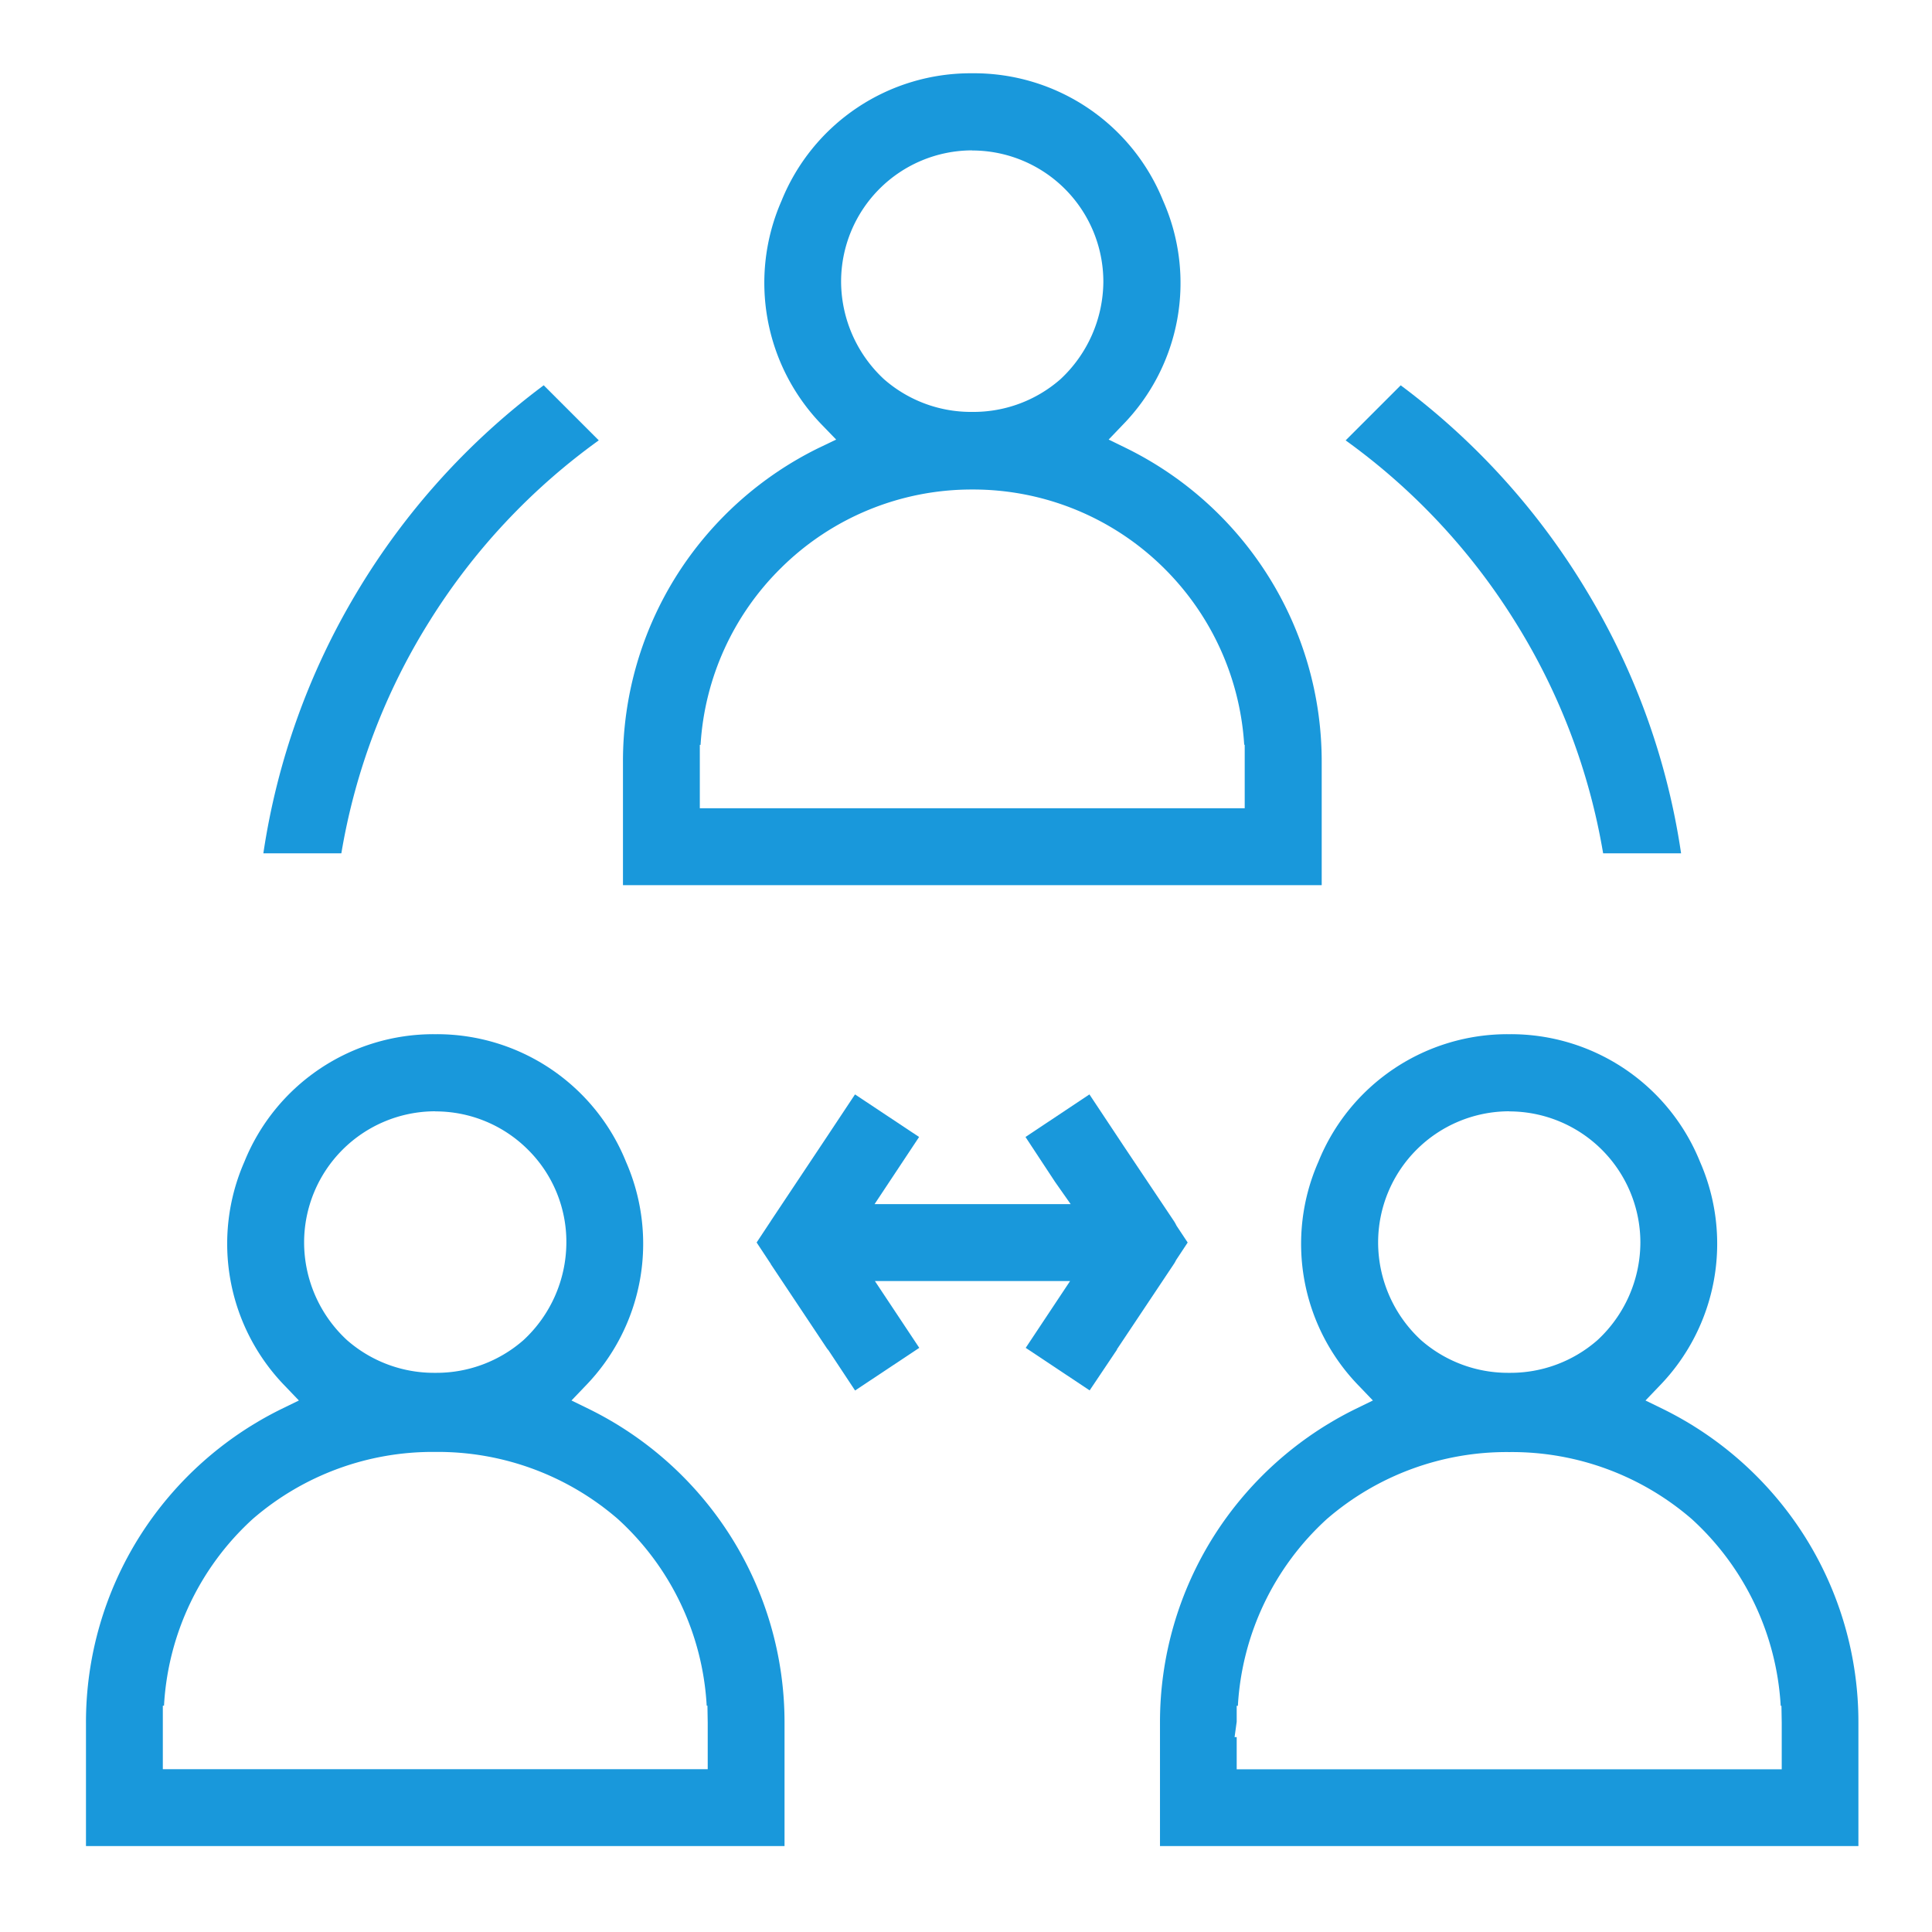 <svg xmlns="http://www.w3.org/2000/svg" xmlns:xlink="http://www.w3.org/1999/xlink" width="54" height="54" viewBox="0 0 54 54">
  <defs>
    <clipPath id="clip-path">
      <rect id="Rectangle_4555" data-name="Rectangle 4555" width="50" height="50" transform="translate(0 0.347)" fill="#1998db" stroke="#fff" stroke-width="0.8"/>
    </clipPath>
  </defs>
  <g id="Group_53158" data-name="Group 53158" transform="translate(-873 -752)">
    <rect id="Rectangle_4247" data-name="Rectangle 4247" width="54" height="54" transform="translate(873 752)" fill="none"/>
    <g id="Group_53157" data-name="Group 53157" transform="translate(875 753.653)">
      <g id="Group_53156" data-name="Group 53156" clip-path="url(#clip-path)">
        <path id="Subtraction_188" data-name="Subtraction 188" d="M-16738.67,2590.834h-19.527v-3.445a9.743,9.743,0,0,1,1.514-5.232,9.811,9.811,0,0,1,3.945-3.537l.5-.24-.387-.4a5.7,5.7,0,0,1-1.141-6.271,5.7,5.7,0,0,1,5.316-3.567h.039a5.7,5.7,0,0,1,5.313,3.567,5.674,5.674,0,0,1-1.141,6.271l-.383.4.492.24a9.789,9.789,0,0,1,3.945,3.537,9.735,9.735,0,0,1,1.518,5.232v3.444Zm-17.379-3.92h0v1.771h15.23v-1.3l0-.475h-.014a7.609,7.609,0,0,0-2.24-4.934,7.573,7.573,0,0,0-5.359-2.2,7.567,7.567,0,0,0-5.354,2.2,7.577,7.577,0,0,0-2.242,4.938h-.018Zm7.613-16.617a3.667,3.667,0,0,0-3.664,3.663v.017a3.735,3.735,0,0,0,1.2,2.717,3.689,3.689,0,0,0,2.465.913,3.689,3.689,0,0,0,2.465-.913,3.755,3.755,0,0,0,1.2-2.717v-.017A3.669,3.669,0,0,0-16748.436,2570.3Z" transform="translate(16773.609 -2567.747)" fill="#1998db"/>
        <path id="Path_132885" data-name="Path 132885" d="M329.348,198.974h0c0,.026,0,.052,0,.078Z" transform="translate(-296.96 -179.408)" fill="#1998db"/>
        <path id="Path_132885_-_Outline" data-name="Path 132885 - Outline" transform="translate(-296.96 -179.408)" fill="#fff"/>
        <path id="Path_132886" data-name="Path 132886" d="M182.633,198.974v.078c0-.026,0-.052,0-.078Z" transform="translate(-164.674 -179.408)" fill="#1998db"/>
        <path id="Path_132886_-_Outline" data-name="Path 132886 - Outline" transform="translate(-164.674 -179.408)" fill="#fff"/>
        <path id="Subtraction_189" data-name="Subtraction 189" d="M-16738.67,2590.834h-19.527v-3.445a9.743,9.743,0,0,1,1.514-5.232,9.811,9.811,0,0,1,3.945-3.537l.492-.24-.383-.4a5.7,5.7,0,0,1-1.141-6.271,5.7,5.7,0,0,1,5.316-3.567h.035a5.7,5.7,0,0,1,5.316,3.567,5.7,5.7,0,0,1-1.141,6.271l-.383.4.492.24a9.811,9.811,0,0,1,3.945,3.537,9.735,9.735,0,0,1,1.518,5.232v3.444Zm-17.379-3.92h0v1.771h15.23v-1.3l-.008-.475h-.021a7.618,7.618,0,0,0-2.486-5.22,7.681,7.681,0,0,0-5.1-1.872,7.681,7.681,0,0,0-5.1,1.872,7.624,7.624,0,0,0-2.482,5.22h-.029Zm7.613-16.617a3.667,3.667,0,0,0-3.664,3.663v.017a3.721,3.721,0,0,0,1.2,2.717,3.689,3.689,0,0,0,2.465.913,3.689,3.689,0,0,0,2.465-.913,3.733,3.733,0,0,0,1.2-2.717l0-.017a3.626,3.626,0,0,0-1.072-2.589A3.651,3.651,0,0,0-16748.436,2570.3Z" transform="translate(16758.6 -2540.889)" fill="#1998db"/>
        <path id="Path_132888" data-name="Path 132888" d="M176.691,472.185v-.078h0c0,.026,0,.052,0,.078" transform="translate(-159.312 -425.683)" fill="#1998db"/>
        <path id="Path_132888_-_Outline" data-name="Path 132888 - Outline" transform="translate(-159.312 -425.683)" fill="#fff"/>
        <path id="Subtraction_193" data-name="Subtraction 193" d="M-16755.287,2576.729h0l-.74-1.119-.018-.021a.041.041,0,0,1-.008-.012l-.006-.006-.006-.006-1.578-2.368,0-.007h0c0-.005-.006-.01-.01-.014l-.383-.58.373-.564.006-.008.006-.009a.017.017,0,0,0,.006-.012l1.572-2.36.787-1.186,1.791,1.19-1.244,1.876h5.48l-.434-.618-.828-1.258,1.787-1.19.963,1.451,1.4,2.091a.956.956,0,0,1,.064.114l.012.021.307.463-.311.471-.014.021a.783.783,0,0,1-.059.105l-1.58,2.368a.161.161,0,0,1-.012.018.019.019,0,0,0,0,.011l-.764,1.139-1.787-1.189,1.24-1.867h-5.455l1.24,1.867-1.791,1.19Z" transform="translate(16777.184 -2539.521)" fill="#1998db"/>
        <path id="Subtraction_191" data-name="Subtraction 191" d="M-16748.381,2581.476h-2.178a17.749,17.749,0,0,0-2.459-6.472,17.868,17.868,0,0,0-4.738-5.069l1.539-1.539a20,20,0,0,1,5.215,5.775,19.712,19.712,0,0,1,2.621,7.3Z" transform="translate(16793.367 -2559.279)" fill="#1998db"/>
        <path id="Subtraction_192" data-name="Subtraction 192" d="M-16755.943,2581.476h-2.178a19.877,19.877,0,0,1,2.619-7.306,20.03,20.03,0,0,1,5.217-5.775l1.539,1.539a17.869,17.869,0,0,0-4.74,5.069,17.72,17.72,0,0,0-2.455,6.472Z" transform="translate(16763.482 -2559.279)" fill="#1998db"/>
        <path id="Subtraction_190" data-name="Subtraction 190" d="M-16738.674,2590.834h-19.523v-3.453a9.738,9.738,0,0,1,1.514-5.224,9.811,9.811,0,0,1,3.945-3.537l.492-.24-.383-.4a5.686,5.686,0,0,1-1.141-6.271,5.7,5.7,0,0,1,5.316-3.567h.035a5.7,5.7,0,0,1,5.316,3.567,5.7,5.7,0,0,1-1.141,6.271l-.383.4.492.24a9.811,9.811,0,0,1,3.945,3.537,9.722,9.722,0,0,1,1.514,5.232v3.444Zm-17.379-3.92h0v.446l-.059.429h.059v.9h15.234v-1.3l-.008-.475h-.021a7.651,7.651,0,0,0-2.486-5.22,7.681,7.681,0,0,0-5.1-1.872,7.681,7.681,0,0,0-5.1,1.872,7.649,7.649,0,0,0-2.486,5.22h-.029Zm7.617-16.617a3.667,3.667,0,0,0-3.664,3.663v.017a3.721,3.721,0,0,0,1.2,2.717,3.689,3.689,0,0,0,2.465.913,3.689,3.689,0,0,0,2.465-.913,3.733,3.733,0,0,0,1.2-2.717v-.017A3.667,3.667,0,0,0-16748.436,2570.3Z" transform="translate(16788.619 -2540.889)" fill="#1998db"/>
        <path id="Path_132893" data-name="Path 132893" d="M481.958,472.185v-.078h0c0,.026,0,.052,0,.078" transform="translate(-434.56 -425.683)" fill="#1998db"/>
        <path id="Path_132893_-_Outline" data-name="Path 132893 - Outline" transform="translate(-434.56 -425.683)" fill="#fff"/>
        <path id="Path_132894" data-name="Path 132894" d="M335.267,472.107v.077c0-.026,0-.051,0-.077Z" transform="translate(-302.299 -425.683)" fill="#1998db"/>
        <path id="Path_132894_-_Outline" data-name="Path 132894 - Outline" transform="translate(-302.299 -425.683)" fill="#fff"/>
      </g>
    </g>
  </g>
</svg>
